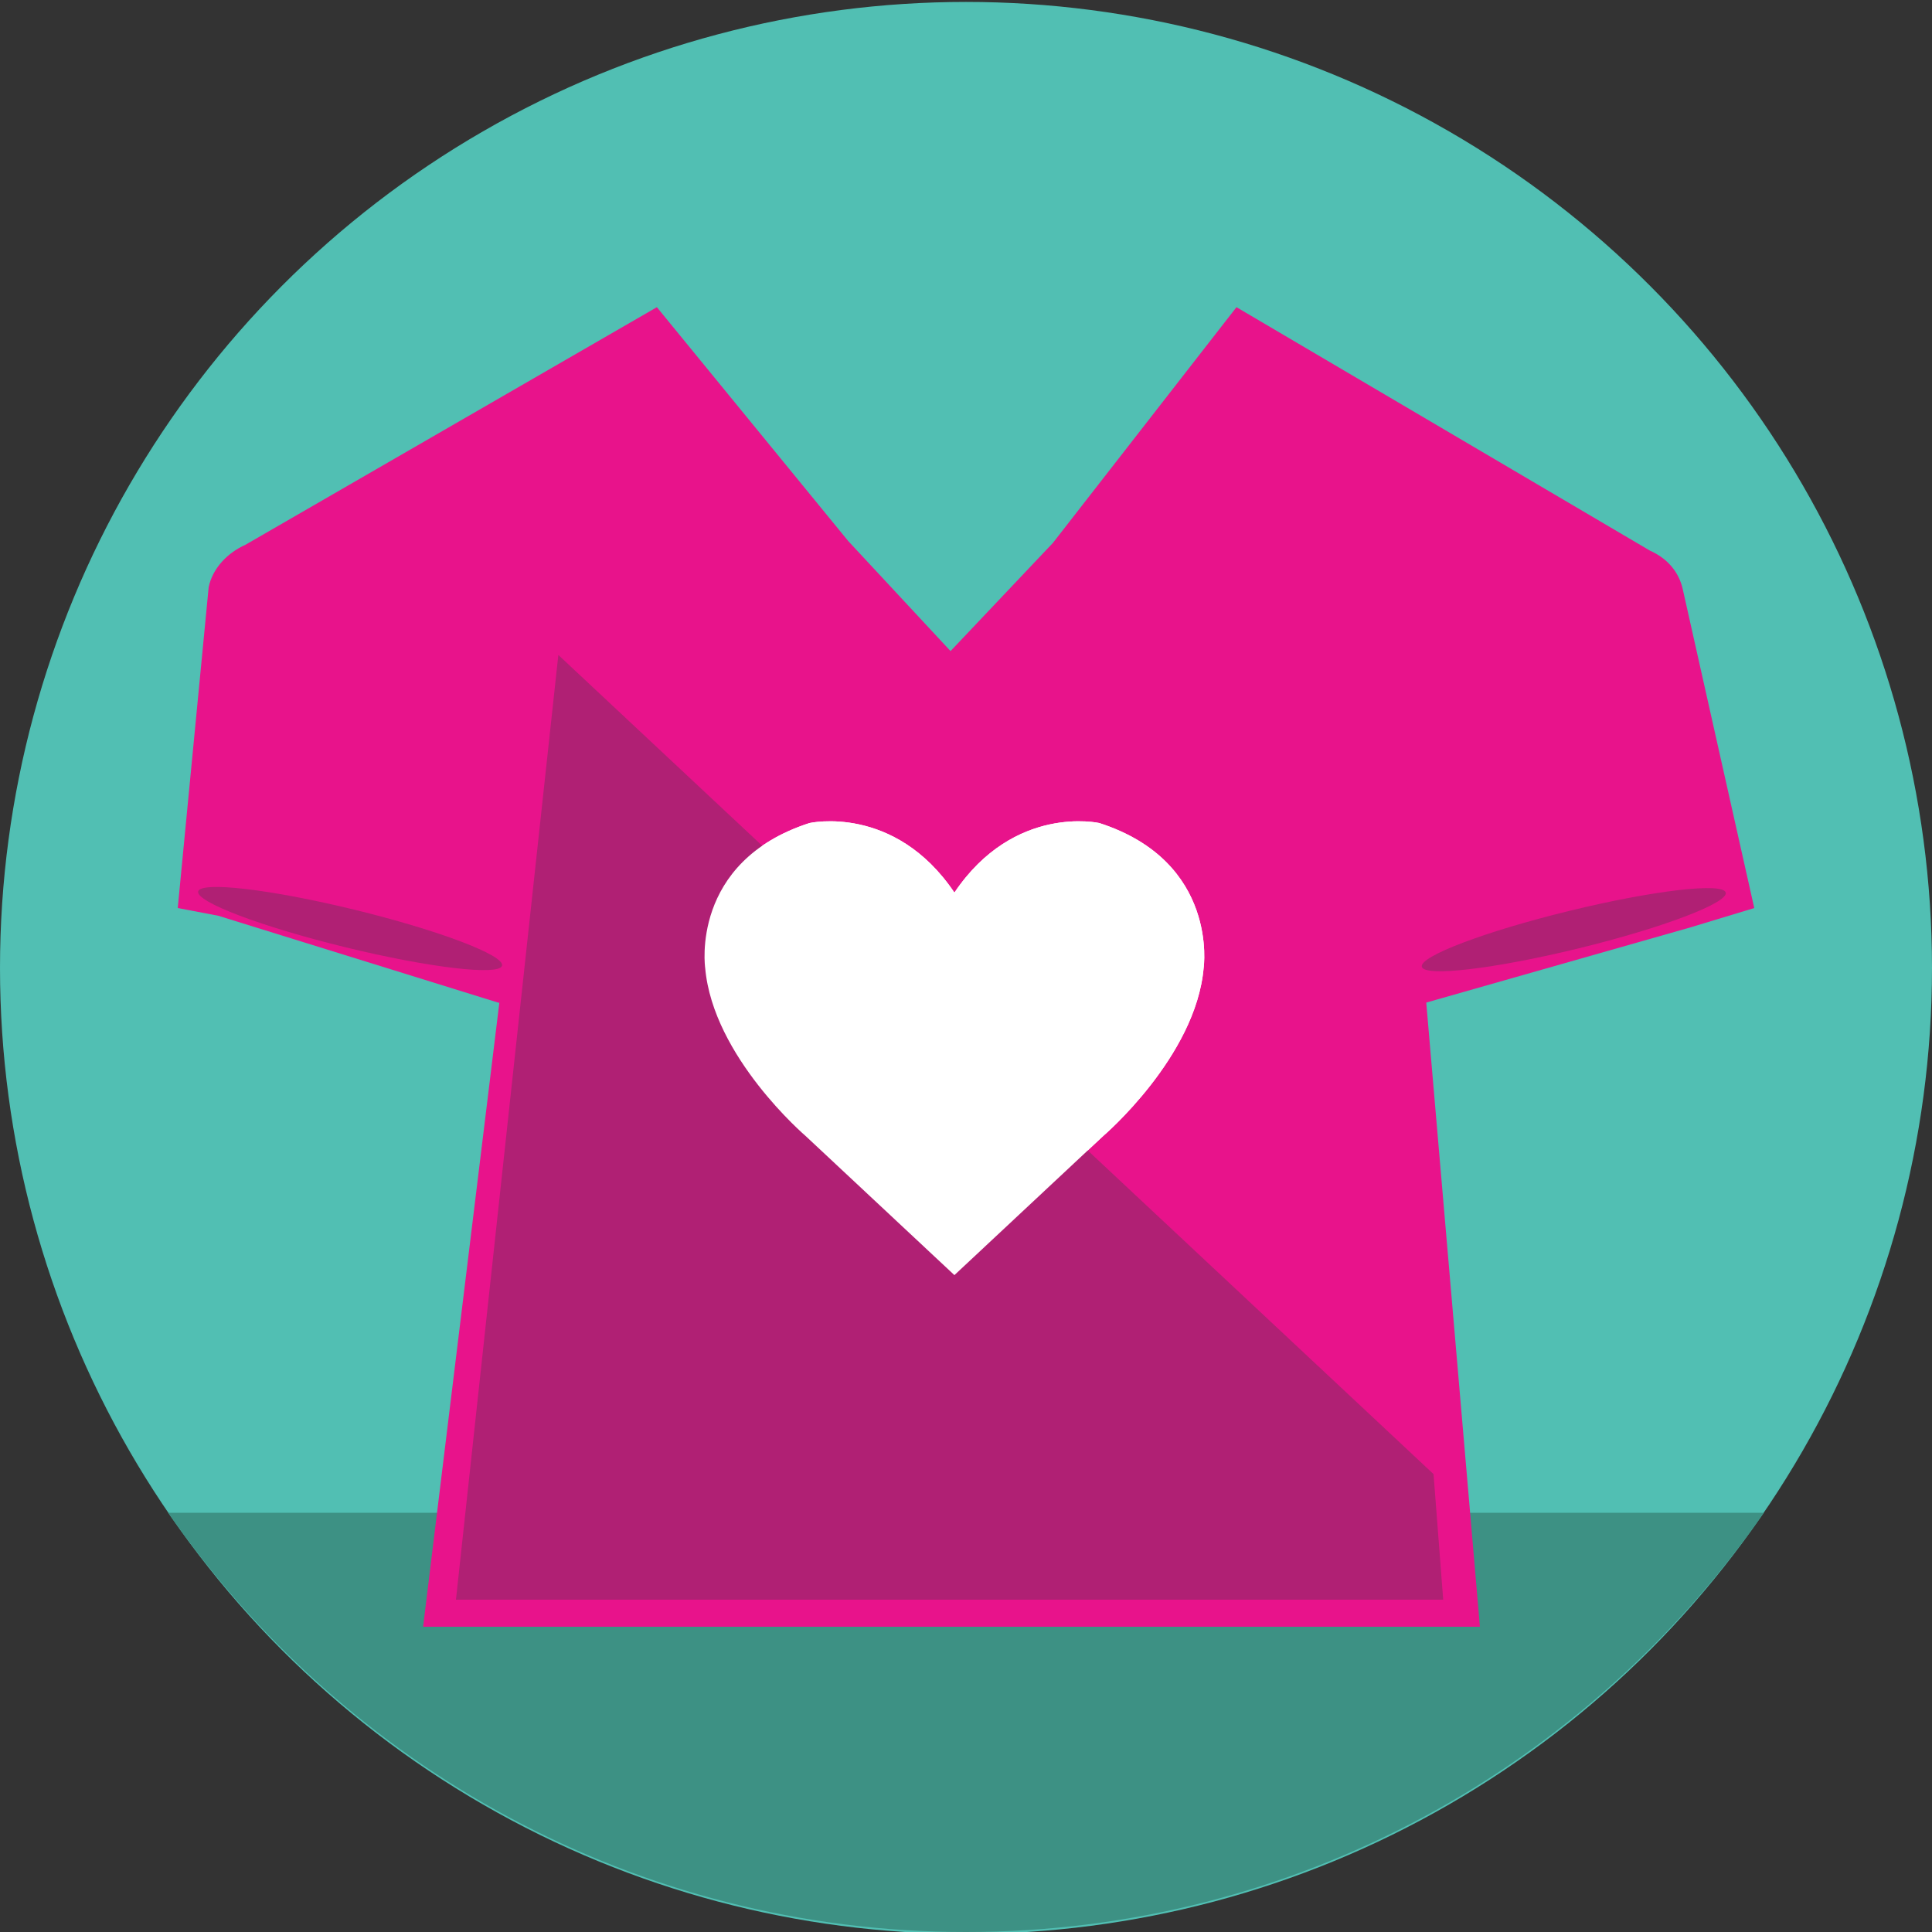<?xml version="1.0" encoding="UTF-8"?> <!-- Generator: Adobe Illustrator 24.0.2, SVG Export Plug-In . SVG Version: 6.00 Build 0) --> <svg xmlns="http://www.w3.org/2000/svg" xmlns:xlink="http://www.w3.org/1999/xlink" id="Layer_1" x="0px" y="0px" viewBox="0 0 100 100" style="enable-background:new 0 0 100 100;" xml:space="preserve"><rect x="0" y="0" width="100" height="100" fill="#333333" stroke="none"/> <style type="text/css"> .st0{fill:#51BFB3;} .st1{fill:#3D9184;} .st2{fill:#E8138B;} .st3{fill:#FFFFFF;} .st4{fill:#B02074;} </style> <circle class="st0" cx="50" cy="50.1" r="50"></circle> <path class="st1" d="M8.7,78.3C17.8,91.4,32.9,100,50,100s32.2-8.6,41.3-21.7H8.7z"></path> <path class="st2" d="M90.8,47l-3.7-16.5c-0.2-0.9-0.8-1.6-1.7-2L64,15.9l-9.5,12.2l-5.3,5.6L43.9,28L34,15.9L12.7,28.2h0 c-0.9,0.4-1.7,1.2-1.9,2.2L9.2,47l2.1,0.4l14.5,4.5h48L87.5,48L90.8,47z"></path> <polygon class="st2" points="76.6,84.2 21.9,84.2 27.3,40 72.8,40 "></polygon> <path class="st3" d="M56.9,42.6c0,0-4.4-1-7.5,3.6c-3.1-4.6-7.5-3.6-7.5-3.6c-6.2,2-5.4,7.5-5.4,7.5c0.4,4.6,5.2,8.7,5.2,8.7 l7.7,7.2l7.7-7.2c0,0,4.8-4.1,5.2-8.7C62.3,50.1,63.1,44.6,56.9,42.6z"></path> <ellipse transform="matrix(0.971 -0.237 0.237 0.971 -9.078 20.73)" class="st4" cx="81.5" cy="48.1" rx="8.1" ry="1"></ellipse> <ellipse transform="matrix(0.237 -0.971 0.971 0.237 -32.873 54.236)" class="st4" cx="18.1" cy="48.1" rx="1" ry="8.1"></ellipse> <polygon class="st4" points="28.9,33.9 74.2,76.3 74.7,82.8 23.6,82.8 "></polygon> <path class="st3" d="M56.9,42.6c0,0-4.4-1-7.5,3.6c-3.1-4.6-7.5-3.6-7.5-3.6c-6.2,2-5.4,7.5-5.4,7.5c0.4,4.6,5.2,8.7,5.2,8.7 l7.7,7.2l7.7-7.2c0,0,4.8-4.1,5.2-8.7C62.3,50.1,63.1,44.6,56.9,42.6z"></path> </svg> 
